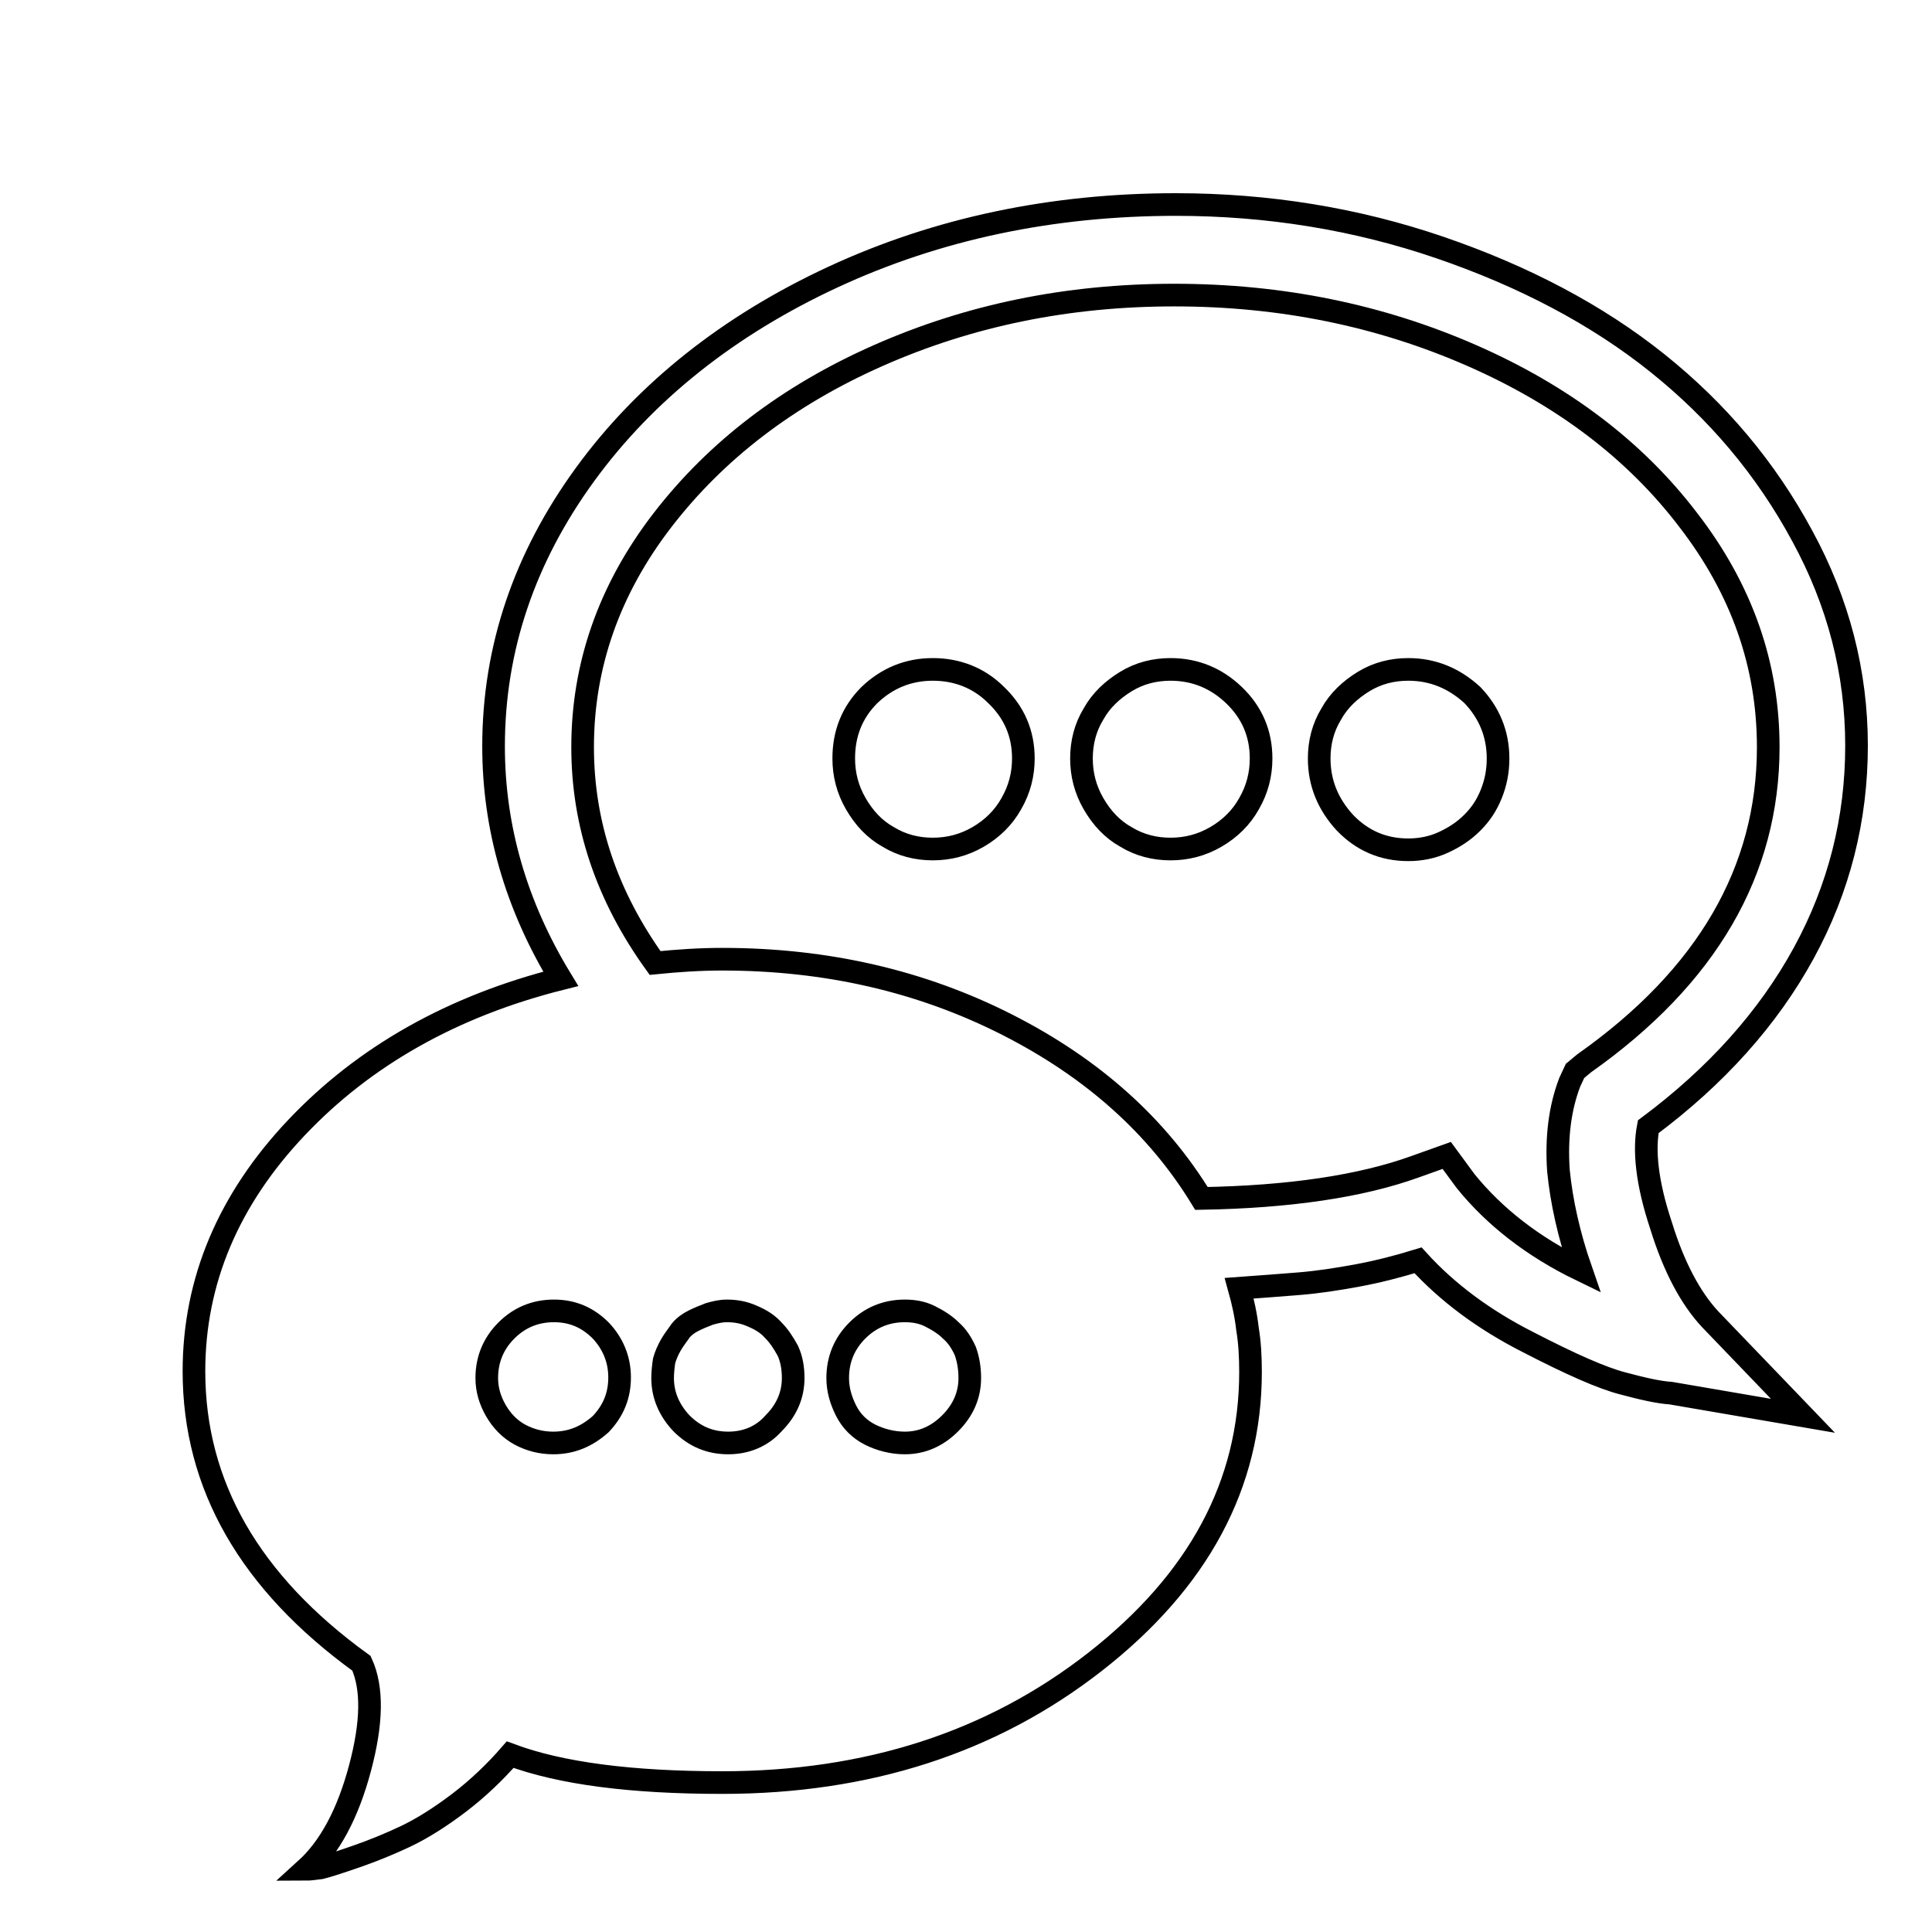 <?xml version="1.0" encoding="utf-8"?>
<!-- Svg Vector Icons : http://www.onlinewebfonts.com/icon -->
<!DOCTYPE svg PUBLIC "-//W3C//DTD SVG 1.1//EN" "http://www.w3.org/Graphics/SVG/1.1/DTD/svg11.dtd">
<svg version="1.1" xmlns="http://www.w3.org/2000/svg" xmlns:xlink="http://www.w3.org/1999/xlink" x="0px" y="0px" viewBox="0 0 256 256" enable-background="new 0 0 256 256" xml:space="preserve">
<g><g><path stroke-width="3" fill-opacity="0" stroke="#000000"  d="M10,8.4L10,8.4L10,8.4z"/><path stroke-width="3" fill-opacity="0" stroke="#000000"  d="M218.4,149.3c9-6.7,15.9-14.4,20.6-23c4.7-8.6,7-17.8,7-27.5c0-9.7-2.4-19-7.2-27.8c-4.8-8.9-11.2-16.5-19.2-22.9c-8-6.4-17.7-11.5-28.8-15.3s-22.8-5.7-35-5.7c-16.4,0-31.6,3.2-45.4,9.6S85.5,51.9,77.5,62.9c-8,11-12.1,23-12.1,36c0,10.8,3,21.1,8.9,30.8c-14.3,3.6-26,10.2-35,19.7c-9,9.5-13.6,20.3-13.6,32.3c0,15.1,7.4,28,22.2,38.7c1.5,3.3,1.4,7.9-0.2,13.9c-1.6,6-4,10.5-7.2,13.4c0.5,0,1.2-0.1,2-0.2c0.8-0.2,2.4-0.7,4.7-1.5c2.3-0.8,4.5-1.7,6.6-2.7c2.1-1,4.5-2.5,7-4.4s4.8-4.1,6.8-6.4c6.7,2.5,16.1,3.7,28.1,3.7c19.2,0,35.7-5.3,49.4-16c13.7-10.7,20.6-23.5,20.6-38.4c0-2-0.1-3.9-0.4-5.7c-0.2-1.8-0.6-3.6-1.1-5.4c2.8-0.2,5.4-0.4,7.9-0.6c2.5-0.2,5.1-0.6,7.8-1.1c2.7-0.5,5.4-1.2,8-2c3.9,4.3,8.8,7.9,14.5,10.8c5.8,3,9.9,4.8,12.6,5.5c2.6,0.7,4.8,1.2,6.4,1.3l17.5,3l-12.3-12.8c-2.6-2.8-4.8-6.9-6.5-12.4C218.2,156.7,217.8,152.4,218.4,149.3L218.4,149.3z M73.3,191.2c-1.6,0-3.1-0.4-4.4-1.1c-1.3-0.7-2.4-1.8-3.2-3.2s-1.2-2.8-1.2-4.3c0-2.5,0.9-4.6,2.6-6.3c1.7-1.7,3.8-2.6,6.3-2.6s4.5,0.9,6.2,2.6c1.6,1.7,2.5,3.8,2.5,6.2s-0.8,4.4-2.5,6.2C77.8,190.3,75.8,191.2,73.3,191.2L73.3,191.2z M96.5,191.2c-2.5,0-4.5-0.9-6.2-2.6c-1.6-1.7-2.5-3.7-2.5-6c0-0.8,0.1-1.6,0.2-2.3c0.2-0.7,0.5-1.4,0.9-2.1c0.4-0.7,0.9-1.3,1.3-1.9c0.5-0.6,1.1-1,1.7-1.3c0.6-0.3,1.3-0.6,2.1-0.9c0.7-0.2,1.5-0.4,2.3-0.4c1.2,0,2.3,0.2,3.4,0.7c1.2,0.5,2.1,1.1,2.8,1.9c0.7,0.7,1.3,1.6,1.9,2.7c0.5,1.1,0.7,2.3,0.7,3.6c0,2.3-0.9,4.3-2.6,6C101,190.3,98.9,191.2,96.5,191.2L96.5,191.2z M119.9,191.2c-1.6,0-3.2-0.4-4.6-1.1c-1.4-0.7-2.5-1.8-3.2-3.2c-0.7-1.4-1.1-2.8-1.1-4.3c0-2.5,0.9-4.6,2.6-6.3c1.7-1.7,3.8-2.6,6.3-2.6c1.2,0,2.3,0.2,3.3,0.7s2,1.1,2.8,1.9c0.8,0.7,1.4,1.6,1.9,2.7c0.4,1.1,0.6,2.3,0.6,3.6c0,2.3-0.9,4.3-2.6,6C124.2,190.3,122.2,191.2,119.9,191.2L119.9,191.2z M209.5,168.3c-6.4-3.1-11.5-7.1-15.3-11.8l-2.5-3.4l-4.2,1.5c-7.2,2.6-16.7,4-28.3,4.2c-5.8-9.5-14.3-17.2-25.7-23c-11.4-5.8-24-8.7-37.8-8.7c-3,0-5.9,0.2-8.9,0.5c-6.4-8.9-9.6-18.4-9.6-28.6c0-10.8,3.5-20.9,10.6-30.1c7.1-9.2,16.6-16.5,28.6-21.8s25-8,39.2-8s27.3,2.7,39.4,8c12.1,5.3,21.7,12.6,28.7,21.8c7.1,9.2,10.6,19.2,10.6,30.1c0,16.4-8.1,30.4-24.4,41.9l-1.2,1l-0.7,1.5c-1.3,3.4-1.8,7.3-1.5,11.7C206.9,159.2,207.9,163.7,209.5,168.3L209.5,168.3z M123.6,88.7c-3.3,0-6.1,1.2-8.4,3.4c-2.3,2.3-3.4,5.1-3.4,8.4c0,2.1,0.5,4.1,1.6,6c1.1,1.9,2.5,3.4,4.3,4.4c1.8,1.1,3.8,1.6,5.9,1.6s4.1-0.5,6-1.6c1.9-1.1,3.4-2.6,4.4-4.4c1.1-1.9,1.6-3.9,1.6-6c0-3.3-1.2-6.1-3.6-8.4C129.7,89.8,126.8,88.7,123.6,88.7L123.6,88.7z M155.1,88.7c-2.1,0-4.1,0.5-5.9,1.6s-3.3,2.5-4.3,4.3c-1.1,1.8-1.6,3.8-1.6,5.9s0.5,4.1,1.6,6c1.1,1.9,2.5,3.4,4.3,4.4c1.8,1.1,3.8,1.6,5.9,1.6c2.1,0,4.1-0.5,6-1.6c1.9-1.1,3.4-2.6,4.4-4.4c1.1-1.9,1.6-3.9,1.6-6c0-3.3-1.2-6.1-3.6-8.4C161.2,89.9,158.4,88.7,155.1,88.7L155.1,88.7z M186.6,88.7c-2.1,0-4.1,0.5-5.9,1.6s-3.3,2.5-4.3,4.3c-1.1,1.8-1.6,3.8-1.6,5.9c0,3.3,1.2,6.1,3.4,8.5c2.3,2.4,5.1,3.6,8.4,3.6c1.6,0,3.2-0.3,4.7-1s2.7-1.5,3.8-2.6c1.1-1.1,1.9-2.3,2.5-3.8c0.6-1.5,0.9-3,0.9-4.7c0-3.3-1.2-6.1-3.4-8.4C192.7,89.9,189.9,88.7,186.6,88.7L186.6,88.7z"/></g></g>
</svg>